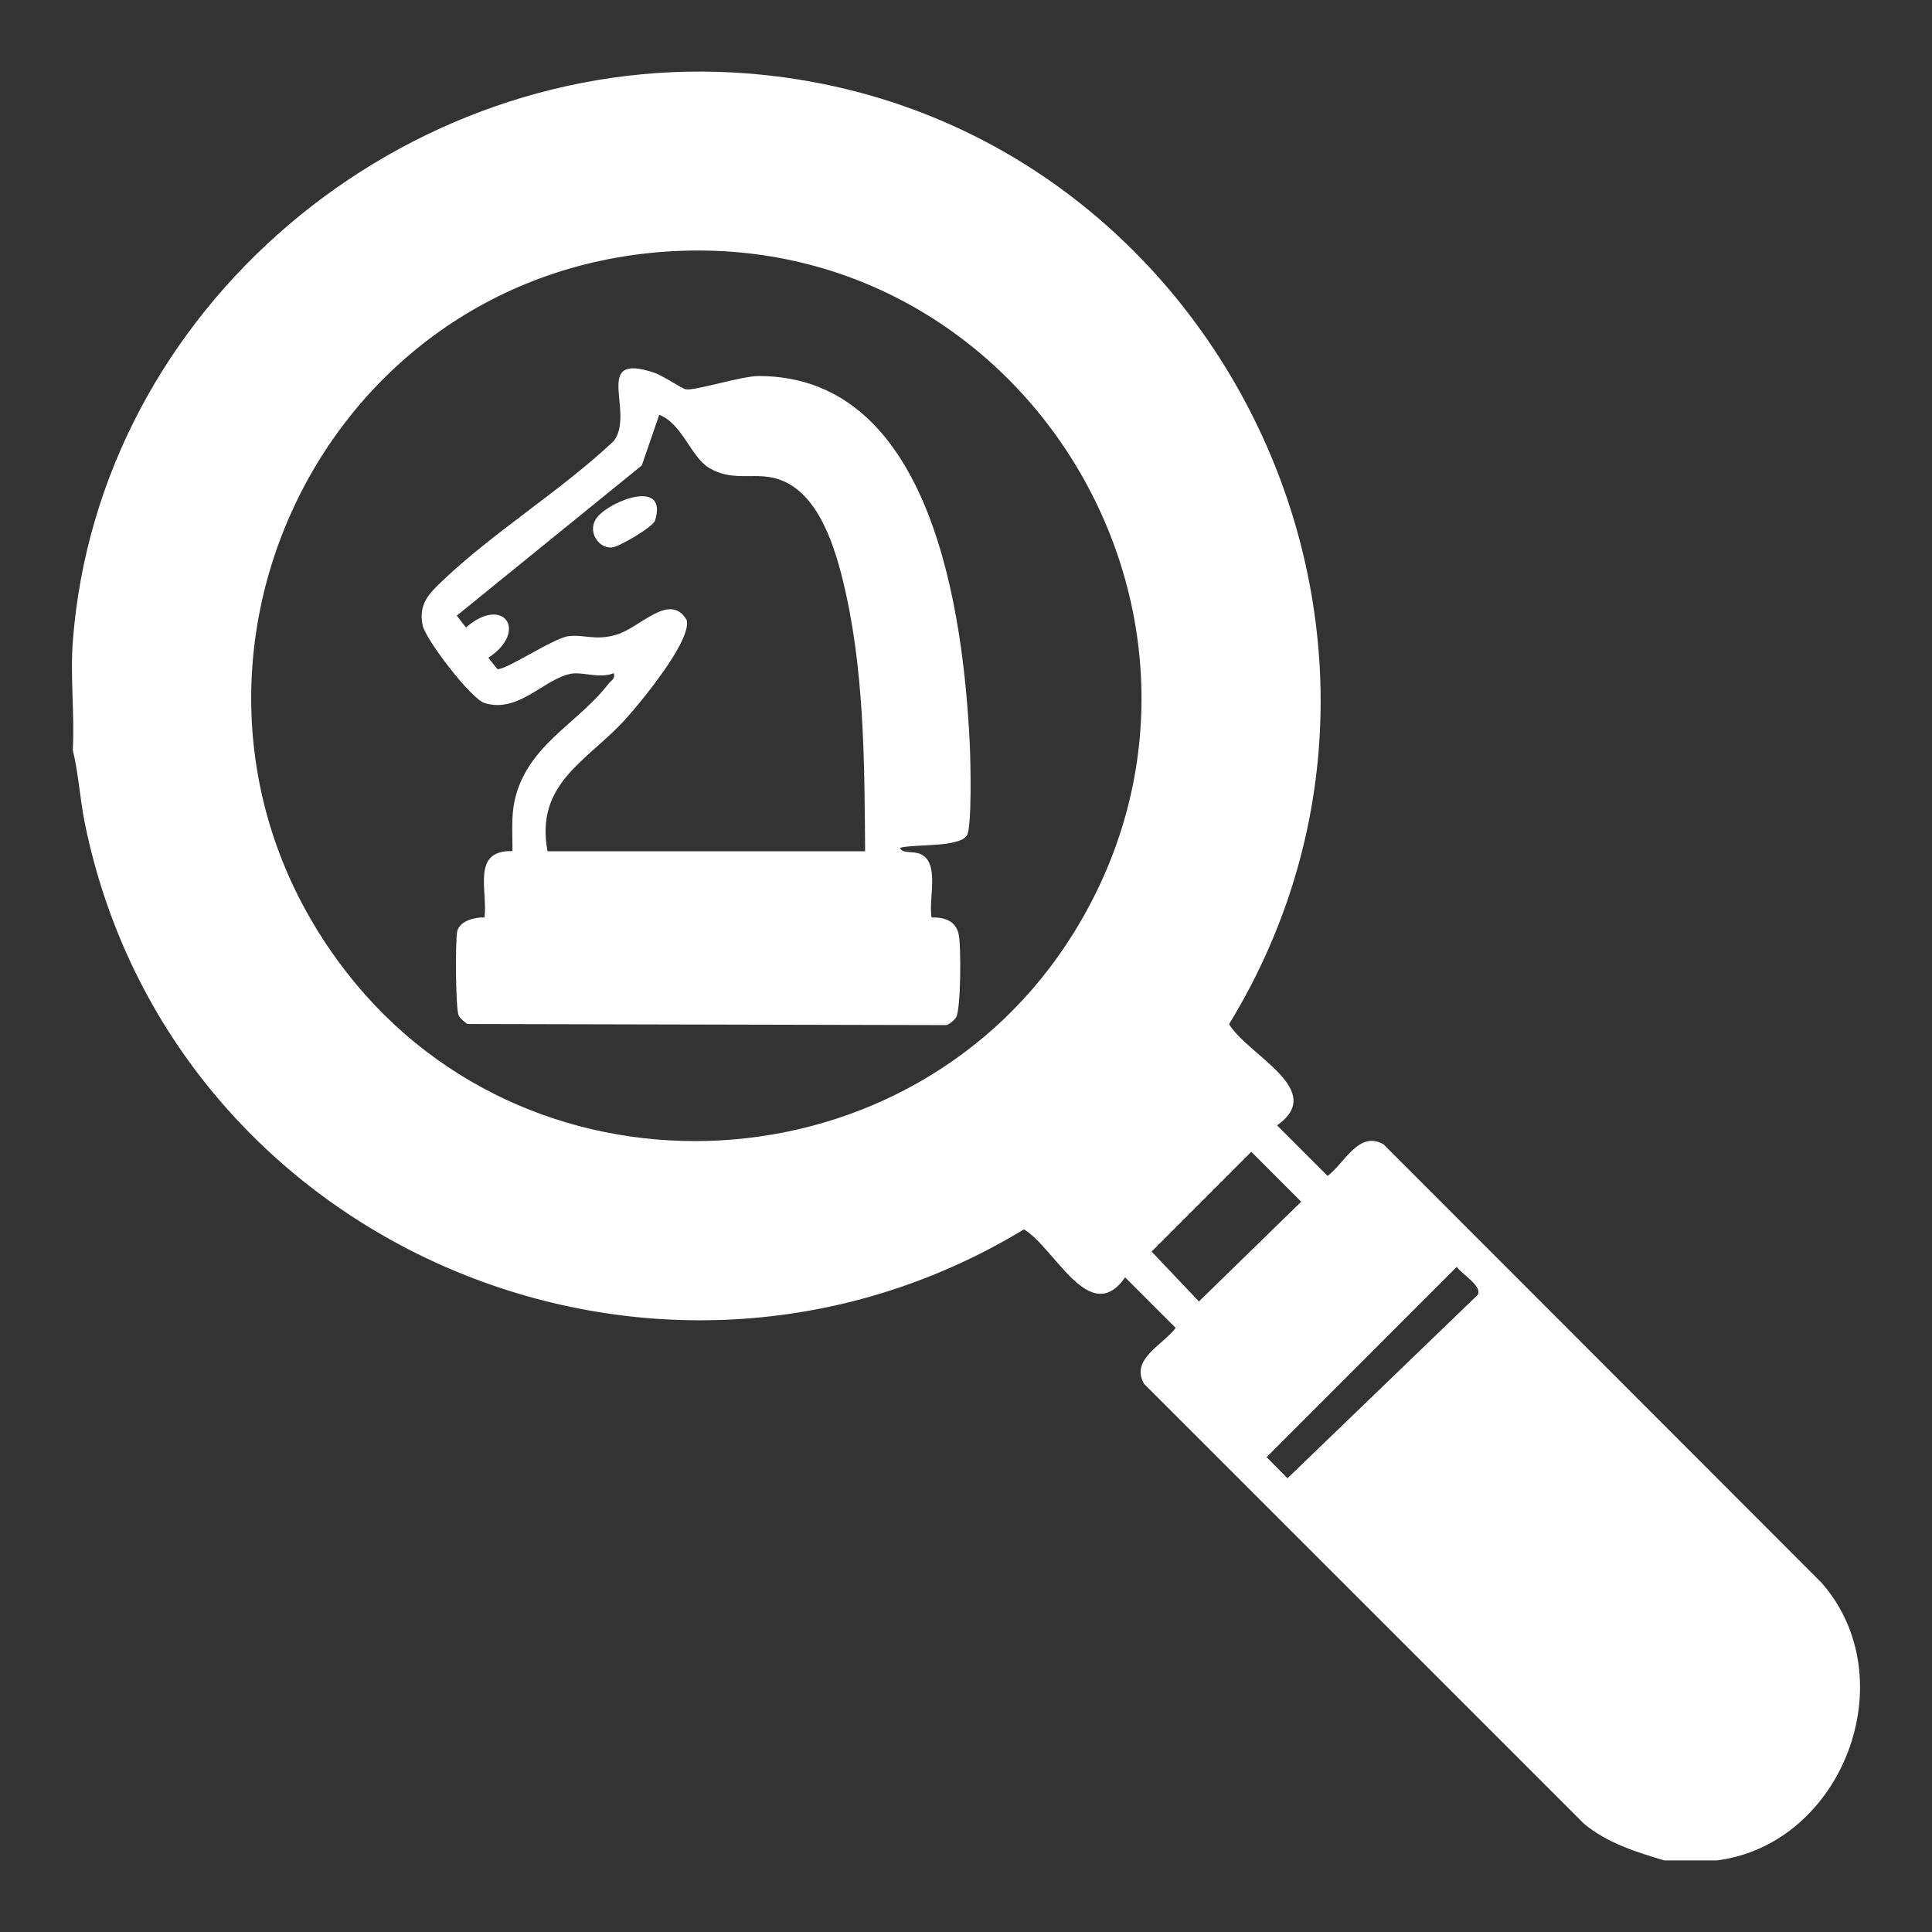 <?xml version="1.0" encoding="UTF-8"?>
<svg id="Layer_2" data-name="Layer 2" xmlns="http://www.w3.org/2000/svg" xmlns:xlink="http://www.w3.org/1999/xlink" viewBox="0 0 1080 1080">
  <rect x="0" y="0" width="1080" height="1080" fill="#333333" stroke="none"/>
  <defs>
    <style>
      .cls-1 {
        fill: #fff;
      }

      .cls-2 {
        fill: none;
      }

      .cls-3 {
        clip-path: url(#clippath);
      }
    </style>
    <clipPath id="clippath">
      <rect class="cls-2" width="1080" height="1080"/>
    </clipPath>
  </defs>
  <g id="How_Our_Crypto_Recovery_Process_Works" data-name="How Our Crypto Recovery Process Works">
    <g id="Evidence_Strategy" data-name="Evidence &amp;amp; Strategy">
      <g class="cls-3">
        <g>
          <path class="cls-1" d="M959.69,1040h-29.27c-15.83-4.7-31.9-9.72-44.9-20.47l-245.92-245.87c-8-13.83,10.38-21.72,17.62-31.34l-28.26-28.27c-19.77,28.15-39.12-16.33-56.56-26.83-205.67,124.64-476.79,9.13-524.95-226.91-2.77-13.56-3.5-27.65-6.76-41.06,1.09-19.75-1.48-40.96,0-60.51C54.8,171.89,225.4,29.95,410.42,40.56c261.85,15.01,413.06,308.56,276.64,531.95,10.49,17.44,54.96,36.8,26.81,56.58l28.26,28.27c9.62-7.24,17.51-25.63,31.33-17.63l244.8,245.03c47.3,53.93,11.62,146.3-58.58,155.24ZM371.99,140.67c-199.16,13.88-301.36,245.32-177.93,403.3,105.13,134.56,316.48,122.32,406.24-22.62,106.83-172.5-26.39-394.75-228.31-380.68ZM699.48,643.87l-55.73,55.76,26.47,27.9,57.15-55.76-27.88-27.9ZM814.33,708.18l-106.3,106.35,11.69,11.83,106.44-102.62c2.48-4.82-9.12-11.57-11.82-15.57Z"/>
          <path class="cls-1" d="M503.13,473.92c.9,3.37,7.22,1.75,11.2,3.41,11.42,4.76,4.48,25.25,6.44,35.53,7.03-.12,13.37,1.69,15.11,9.28,1.47,6.44,1.29,42.01-1.41,46.55-.9,1.51-3.69,3.85-5.41,4.35l-267.83-.61c-1.63-1.31-4.06-3.03-4.88-4.88-1.66-3.75-1.95-43.03-.64-47.4,1.64-5.49,10.05-7.55,15.15-7.29,1.8-15.39-7.39-37.72,15.61-37.09.09-13.45-1.29-23.6,3.65-36.37,9.82-25.39,34.23-36.61,50.1-57.24,1.51-1.96,3.78-2.48,2.9-5.86-7.93,3.26-17.29-.87-23.88.33-15.06,2.73-29.32,22.34-48.41,16.35-7.62-2.39-33.08-35.7-34.61-43.52-2.32-11.9,3.59-17.6,11.28-24.93,28.7-27.36,66.5-50.49,95.64-78.05,12.07-15.98-12.69-49.99,22.52-38.14,5.22,1.76,15.37,8.9,17.77,9.3,5.18.87,31-7.44,40.68-7.44,97.18-.02,114.53,133.08,118.02,206.13.39,8.18,1.31,46.9-1.75,50.91-5.02,6.58-28.69,4.48-37.24,6.67ZM483.61,475.85c-.37-50.48-.43-103.04-12.66-152.28-5.33-21.45-15.59-52.95-40.86-56.89-11.46-1.79-21.66,2-33.72-5.13-9.99-5.9-14.98-24.66-27.85-29.7l-9.75,28.33-103.43,83.97,5.14,6.62c21.06-18.31,35.06,2.11,12.5,16.94l5.07,6.31c4.44.86,31.06-17.19,39.62-18.36,8.54-1.17,14.84,2.57,26.54-.74,13.63-3.85,30.04-24.19,39.59-8.48,2.78,9.31-16.9,34.59-23.16,42.49-3.36,4.24-7.98,9.84-11.6,13.77-21.11,22.93-50.04,35.31-42.98,73.15h177.56Z"/>
          <path class="cls-1" d="M333.95,289c7.97-9.5,39.48-21.41,32.23,2-1.08,3.48-20.2,14.83-24.22,15.05-8.26.44-13.91-10.02-8.01-17.05Z"/>
        </g>
      </g>
    </g>
  </g>
</svg>